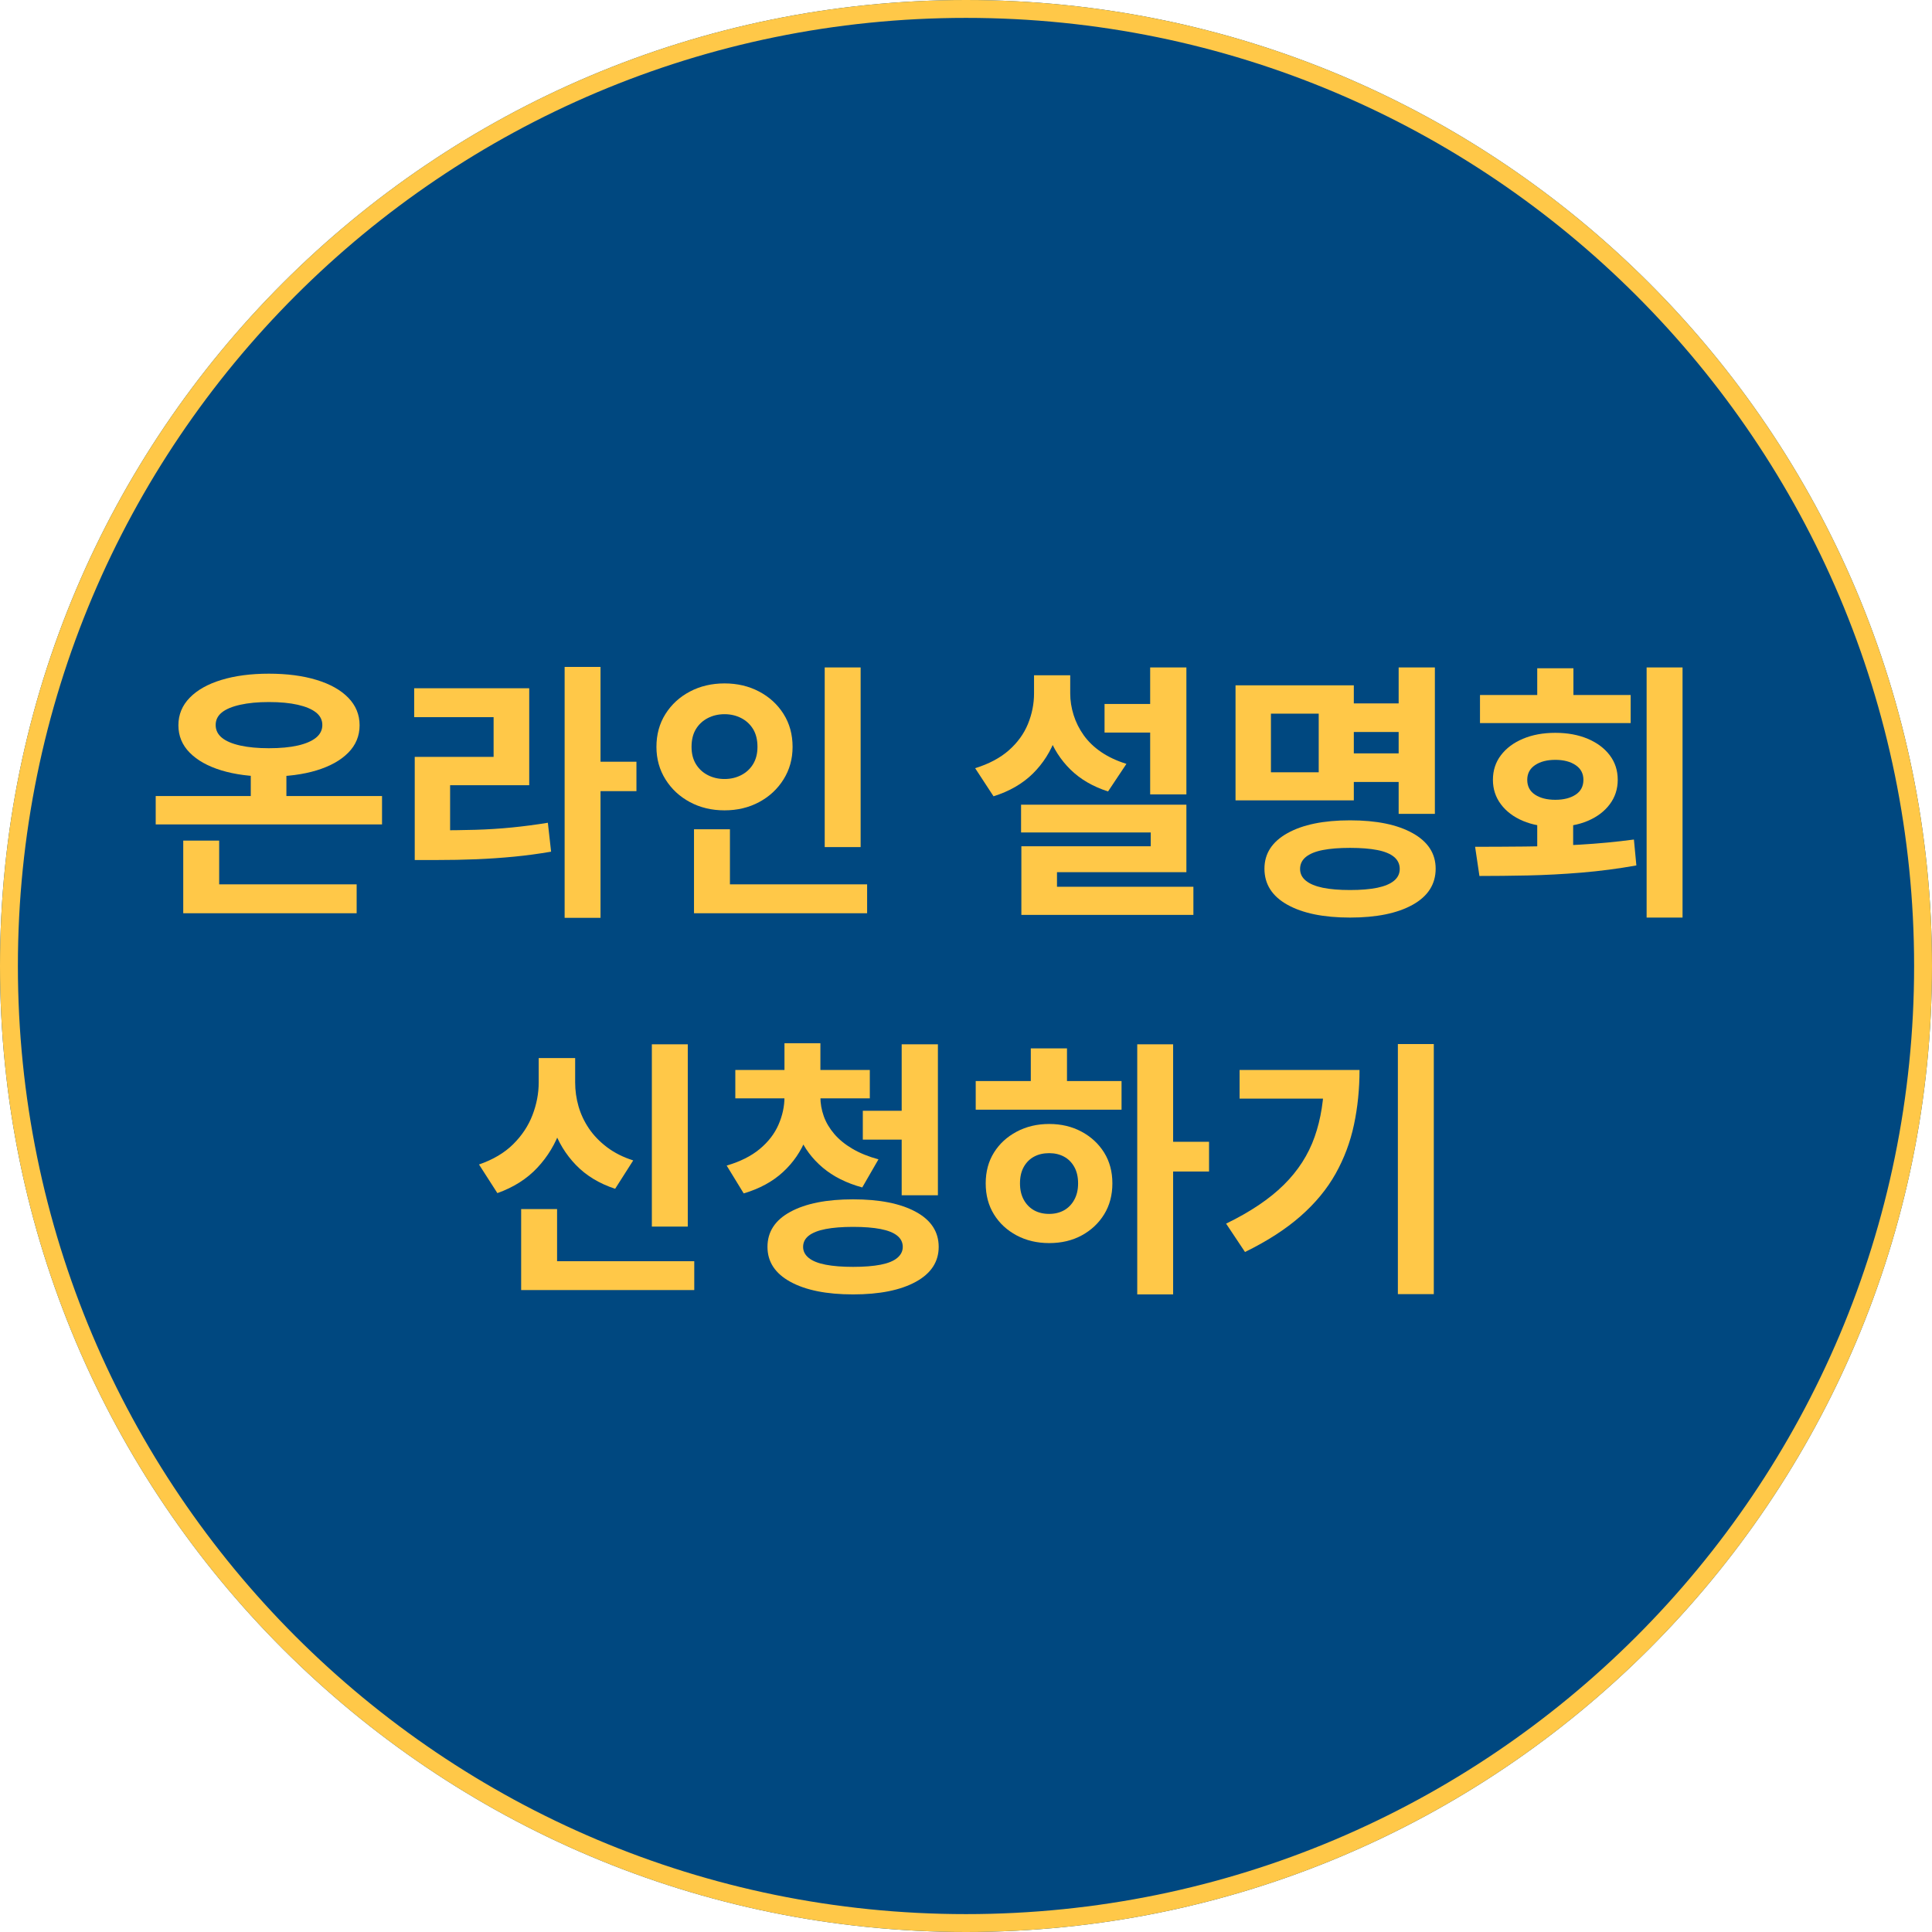 <svg xmlns="http://www.w3.org/2000/svg" xmlns:xlink="http://www.w3.org/1999/xlink" width="1080" zoomAndPan="magnify" viewBox="0 0 810 810" height="1080" preserveAspectRatio="xMidYMid meet" version="1.0"><defs><g/><clipPath id="fe53f24a1c"><path d="M 405 0 C 181.324 0 0 181.324 0 405 C 0 628.676 181.324 810 405 810 C 628.676 810 810 628.676 810 405 C 810 181.324 628.676 0 405 0 Z M 405 0 " clip-rule="nonzero"/></clipPath><clipPath id="12a7fa713e"><path d="M 0 0 L 810 0 L 810 810 L 0 810 Z M 0 0 " clip-rule="nonzero"/></clipPath><clipPath id="407c3eb7ba"><path d="M 405 0 C 181.324 0 0 181.324 0 405 C 0 628.676 181.324 810 405 810 C 628.676 810 810 628.676 810 405 C 810 181.324 628.676 0 405 0 Z M 405 0 " clip-rule="nonzero"/></clipPath><clipPath id="cbf77f664d"><rect x="0" width="810" y="0" height="810"/></clipPath><clipPath id="8916a0b224"><rect x="0" width="690" y="0" height="323"/></clipPath></defs><g clip-path="url(#fe53f24a1c)"><g transform="matrix(1, 0, 0, 1, 0, 0)"><g clip-path="url(#cbf77f664d)"><g clip-path="url(#12a7fa713e)"><g clip-path="url(#407c3eb7ba)"><rect x="-178.2" width="1166.4" fill="#004880" height="1166.4" y="-178.2" fill-opacity="1"/></g></g></g></g><path stroke-linecap="butt" transform="matrix(0.75, 0, 0, 0.75, 0, 0)" fill="none" stroke-linejoin="miter" d="M 540 -0 C 241.766 -0 -0 241.766 -0 540 C -0 838.234 241.766 1080 540 1080 C 838.234 1080 1080 838.234 1080 540 C 1080 241.766 838.234 -0 540 -0 Z M 540 -0 " stroke="#ffc848" stroke-width="20" stroke-opacity="1" stroke-miterlimit="4"/></g><g transform="matrix(1, 0, 0, 1, 60, 243)"><g clip-path="url(#8916a0b224)"><g fill="#ffc848" fill-opacity="1"><g transform="translate(0.747, 131.617)"><g><path d="M 4.531 -40.875 L 99.422 -40.875 L 99.422 -28.984 L 4.531 -28.984 Z M 44.391 -55.719 L 59.328 -55.719 L 59.328 -35.562 L 44.391 -35.562 Z M 16.078 -3.844 L 88.781 -3.844 L 88.781 8.266 L 16.078 8.266 Z M 16.078 -22.188 L 31.141 -22.188 L 31.141 0.219 L 16.078 0.219 Z M 51.969 -92.172 C 59.594 -92.172 66.254 -91.301 71.953 -89.562 C 77.66 -87.832 82.098 -85.344 85.266 -82.094 C 88.43 -78.844 90.016 -74.992 90.016 -70.547 C 90.016 -66.086 88.43 -62.254 85.266 -59.047 C 82.098 -55.836 77.66 -53.363 71.953 -51.625 C 66.254 -49.895 59.594 -49.031 51.969 -49.031 C 44.426 -49.031 37.801 -49.895 32.094 -51.625 C 26.395 -53.363 21.961 -55.836 18.797 -59.047 C 15.629 -62.254 14.047 -66.086 14.047 -70.547 C 14.047 -74.992 15.629 -78.844 18.797 -82.094 C 21.961 -85.344 26.395 -87.832 32.094 -89.562 C 37.801 -91.301 44.426 -92.172 51.969 -92.172 Z M 51.969 -80.281 C 47.363 -80.281 43.363 -79.898 39.969 -79.141 C 36.57 -78.391 34.004 -77.316 32.266 -75.922 C 30.535 -74.523 29.672 -72.77 29.672 -70.656 C 29.672 -68.539 30.535 -66.766 32.266 -65.328 C 34.004 -63.898 36.57 -62.805 39.969 -62.047 C 43.363 -61.297 47.363 -60.922 51.969 -60.922 C 56.727 -60.922 60.77 -61.297 64.094 -62.047 C 67.414 -62.805 69.961 -63.898 71.734 -65.328 C 73.504 -66.766 74.391 -68.539 74.391 -70.656 C 74.391 -72.77 73.504 -74.523 71.734 -75.922 C 69.961 -77.316 67.414 -78.391 64.094 -79.141 C 60.77 -79.898 56.727 -80.281 51.969 -80.281 Z M 51.969 -80.281 "/></g></g></g><g fill="#ffc848" fill-opacity="1"><g transform="translate(104.927, 131.617)"><g><path d="M 71.797 -95 L 86.844 -95 L 86.844 10.188 L 71.797 10.188 Z M 83.453 -55.266 L 101.906 -55.266 L 101.906 -42.922 L 83.453 -42.922 Z M 8.953 -26.5 L 17.672 -26.5 C 23.629 -26.5 29.211 -26.57 34.422 -26.719 C 39.629 -26.875 44.703 -27.195 49.641 -27.688 C 54.586 -28.176 59.629 -28.836 64.766 -29.672 L 66.125 -17.547 C 60.844 -16.641 55.656 -15.941 50.562 -15.453 C 45.469 -14.961 40.238 -14.602 34.875 -14.375 C 29.52 -14.156 23.785 -14.047 17.672 -14.047 L 8.953 -14.047 Z M 8.719 -86.062 L 56.953 -86.062 L 56.953 -45.406 L 23.781 -45.406 L 23.781 -21.734 L 8.953 -21.734 L 8.953 -57.297 L 42.016 -57.297 L 42.016 -73.938 L 8.719 -73.938 Z M 8.719 -86.062 "/></g></g></g><g fill="#ffc848" fill-opacity="1"><g transform="translate(209.106, 131.617)"><g><path d="M 76.656 -94.781 L 91.719 -94.781 L 91.719 -19.469 L 76.656 -19.469 Z M 21.859 -3.844 L 94.438 -3.844 L 94.438 8.266 L 21.859 8.266 Z M 21.859 -26.953 L 36.922 -26.953 L 36.922 1.125 L 21.859 1.125 Z M 34.656 -88.094 C 40.008 -88.094 44.836 -86.957 49.141 -84.688 C 53.441 -82.426 56.859 -79.297 59.391 -75.297 C 61.922 -71.297 63.188 -66.691 63.188 -61.484 C 63.188 -56.43 61.922 -51.883 59.391 -47.844 C 56.859 -43.801 53.441 -40.629 49.141 -38.328 C 44.836 -36.023 40.008 -34.875 34.656 -34.875 C 29.289 -34.875 24.457 -36.023 20.156 -38.328 C 15.852 -40.629 12.438 -43.801 9.906 -47.844 C 7.375 -51.883 6.109 -56.43 6.109 -61.484 C 6.109 -66.691 7.375 -71.297 9.906 -75.297 C 12.438 -79.297 15.852 -82.426 20.156 -84.688 C 24.457 -86.957 29.289 -88.094 34.656 -88.094 Z M 34.656 -75.188 C 32.082 -75.188 29.738 -74.641 27.625 -73.547 C 25.508 -72.453 23.848 -70.906 22.641 -68.906 C 21.43 -66.906 20.828 -64.43 20.828 -61.484 C 20.828 -58.691 21.43 -56.297 22.641 -54.297 C 23.848 -52.297 25.508 -50.75 27.625 -49.656 C 29.738 -48.562 32.082 -48.016 34.656 -48.016 C 37.219 -48.016 39.555 -48.562 41.672 -49.656 C 43.785 -50.75 45.445 -52.297 46.656 -54.297 C 47.863 -56.297 48.469 -58.691 48.469 -61.484 C 48.469 -64.43 47.863 -66.906 46.656 -68.906 C 45.445 -70.906 43.785 -72.453 41.672 -73.547 C 39.555 -74.641 37.219 -75.188 34.656 -75.188 Z M 34.656 -75.188 "/></g></g></g><g fill="#ffc848" fill-opacity="1"><g transform="translate(313.286, 131.617)"><g/></g></g><g fill="#ffc848" fill-opacity="1"><g transform="translate(344.993, 131.617)"><g><path d="M 58.094 -79.484 L 83.906 -79.484 L 83.906 -67.484 L 58.094 -67.484 Z M 77.219 -94.781 L 92.406 -94.781 L 92.406 -41.562 L 77.219 -41.562 Z M 23.094 -37.25 L 92.406 -37.25 L 92.406 -8.953 L 38.156 -8.953 L 38.156 4.188 L 23.219 4.188 L 23.219 -19.812 L 77.453 -19.812 L 77.453 -25.594 L 23.094 -25.594 Z M 23.219 -2.828 L 95.344 -2.828 L 95.344 8.953 L 23.219 8.953 Z M 28.531 -91.5 L 40.766 -91.5 L 40.766 -83.906 C 40.766 -77.414 39.723 -71.266 37.641 -65.453 C 35.566 -59.641 32.379 -54.598 28.078 -50.328 C 23.773 -46.066 18.266 -42.879 11.547 -40.766 L 3.844 -52.547 C 9.656 -54.359 14.375 -56.867 18 -60.078 C 21.625 -63.285 24.285 -66.961 25.984 -71.109 C 27.68 -75.266 28.531 -79.531 28.531 -83.906 Z M 31.594 -91.5 L 43.703 -91.5 L 43.703 -83.906 C 43.703 -80.883 44.176 -77.863 45.125 -74.844 C 46.07 -71.82 47.488 -68.988 49.375 -66.344 C 51.258 -63.707 53.691 -61.367 56.672 -59.328 C 59.648 -57.297 63.18 -55.641 67.266 -54.359 L 59.562 -42.797 C 53.219 -44.836 47.969 -47.895 43.812 -51.969 C 39.664 -56.051 36.594 -60.848 34.594 -66.359 C 32.594 -71.867 31.594 -77.719 31.594 -83.906 Z M 31.594 -91.5 "/></g></g></g><g fill="#ffc848" fill-opacity="1"><g transform="translate(449.173, 131.617)"><g><path d="M 55.266 -79.719 L 81.984 -79.719 L 81.984 -67.719 L 55.266 -67.719 Z M 55.266 -58.766 L 82.438 -58.766 L 82.438 -46.766 L 55.266 -46.766 Z M 77.219 -94.781 L 92.406 -94.781 L 92.406 -33.406 L 77.219 -33.406 Z M 8.828 -87.297 L 58.422 -87.297 L 58.422 -39.062 L 8.828 -39.062 Z M 43.703 -75.406 L 23.672 -75.406 L 23.672 -50.844 L 43.703 -50.844 Z M 56.844 -30.688 C 67.938 -30.688 76.691 -28.891 83.109 -25.297 C 89.523 -21.711 92.734 -16.754 92.734 -10.422 C 92.734 -3.922 89.523 1.117 83.109 4.703 C 76.691 8.285 67.938 10.078 56.844 10.078 C 45.75 10.078 36.992 8.285 30.578 4.703 C 24.16 1.117 20.953 -3.922 20.953 -10.422 C 20.953 -16.754 24.16 -21.711 30.578 -25.297 C 36.992 -28.891 45.75 -30.688 56.844 -30.688 Z M 56.844 -19.141 C 52.312 -19.141 48.5 -18.836 45.406 -18.234 C 42.312 -17.629 39.953 -16.664 38.328 -15.344 C 36.703 -14.02 35.891 -12.336 35.891 -10.297 C 35.891 -8.336 36.703 -6.695 38.328 -5.375 C 39.953 -4.051 42.312 -3.066 45.406 -2.422 C 48.5 -1.785 52.312 -1.469 56.844 -1.469 C 61.375 -1.469 65.188 -1.785 68.281 -2.422 C 71.375 -3.066 73.711 -4.051 75.297 -5.375 C 76.879 -6.695 77.672 -8.336 77.672 -10.297 C 77.672 -12.336 76.879 -14.02 75.297 -15.344 C 73.711 -16.664 71.375 -17.629 68.281 -18.234 C 65.188 -18.836 61.375 -19.141 56.844 -19.141 Z M 56.844 -19.141 "/></g></g></g><g fill="#ffc848" fill-opacity="1"><g transform="translate(553.352, 131.617)"><g><path d="M 31.141 -31.031 L 46.203 -31.031 L 46.203 -14.047 L 31.141 -14.047 Z M 77 -94.781 L 92.062 -94.781 L 92.062 10.078 L 77 10.078 Z M 6.906 -7.359 L 5.094 -19.594 C 11.438 -19.594 18.344 -19.629 25.812 -19.703 C 33.289 -19.773 40.973 -20.035 48.859 -20.484 C 56.742 -20.941 64.348 -21.66 71.672 -22.641 L 72.703 -11.781 C 65.078 -10.414 57.395 -9.41 49.656 -8.766 C 41.914 -8.129 34.422 -7.734 27.172 -7.578 C 19.93 -7.43 13.176 -7.359 6.906 -7.359 Z M 7.141 -83.234 L 70.312 -83.234 L 70.312 -71.453 L 7.141 -71.453 Z M 38.719 -67.375 C 43.852 -67.375 48.383 -66.539 52.312 -64.875 C 56.238 -63.219 59.316 -60.914 61.547 -57.969 C 63.773 -55.031 64.891 -51.598 64.891 -47.672 C 64.891 -43.816 63.773 -40.398 61.547 -37.422 C 59.316 -34.441 56.238 -32.117 52.312 -30.453 C 48.383 -28.797 43.852 -27.969 38.719 -27.969 C 33.594 -27.969 29.066 -28.797 25.141 -30.453 C 21.211 -32.117 18.133 -34.441 15.906 -37.422 C 13.676 -40.398 12.562 -43.816 12.562 -47.672 C 12.562 -51.598 13.676 -55.031 15.906 -57.969 C 18.133 -60.914 21.211 -63.219 25.141 -64.875 C 29.066 -66.539 33.594 -67.375 38.719 -67.375 Z M 38.719 -56.047 C 35.25 -56.047 32.422 -55.312 30.234 -53.844 C 28.047 -52.375 26.953 -50.316 26.953 -47.672 C 26.953 -44.953 28.047 -42.875 30.234 -41.438 C 32.422 -40.008 35.25 -39.297 38.719 -39.297 C 42.195 -39.297 45.031 -40.008 47.219 -41.438 C 49.406 -42.875 50.5 -44.953 50.5 -47.672 C 50.5 -50.316 49.406 -52.375 47.219 -53.844 C 45.031 -55.312 42.195 -56.047 38.719 -56.047 Z M 31.141 -94.438 L 46.312 -94.438 L 46.312 -76.438 L 31.141 -76.438 Z M 31.141 -94.438 "/></g></g></g><g fill="#ffc848" fill-opacity="1"><g transform="translate(657.541, 131.617)"><g/></g></g><g fill="#ffc848" fill-opacity="1"><g transform="translate(136.636, 289.607)"><g><path d="M 76.656 -94.781 L 91.719 -94.781 L 91.719 -18.344 L 76.656 -18.344 Z M 21.859 -3.844 L 94.438 -3.844 L 94.438 8.266 L 21.859 8.266 Z M 21.859 -25.703 L 36.922 -25.703 L 36.922 2.375 L 21.859 2.375 Z M 29.219 -89 L 41.672 -89 L 41.672 -78.812 C 41.672 -72.02 40.594 -65.523 38.438 -59.328 C 36.289 -53.141 33.023 -47.707 28.641 -43.031 C 24.266 -38.352 18.68 -34.805 11.891 -32.391 L 4.188 -44.391 C 10.07 -46.422 14.844 -49.25 18.5 -52.875 C 22.164 -56.5 24.867 -60.578 26.609 -65.109 C 28.348 -69.641 29.219 -74.207 29.219 -78.812 Z M 32.266 -89 L 44.5 -89 L 44.5 -78.812 C 44.5 -75.414 44.969 -72.07 45.906 -68.781 C 46.852 -65.5 48.305 -62.406 50.266 -59.5 C 52.234 -56.594 54.766 -53.969 57.859 -51.625 C 60.953 -49.289 64.613 -47.445 68.844 -46.094 L 61.266 -34.203 C 54.617 -36.391 49.145 -39.707 44.844 -44.156 C 40.539 -48.613 37.367 -53.82 35.328 -59.781 C 33.285 -65.75 32.266 -72.094 32.266 -78.812 Z M 32.266 -89 "/></g></g></g><g fill="#ffc848" fill-opacity="1"><g transform="translate(240.816, 289.607)"><g><path d="M 28.078 -76.438 L 40.312 -76.438 L 40.312 -72.703 C 40.312 -66.586 39.254 -60.812 37.141 -55.375 C 35.023 -49.938 31.797 -45.219 27.453 -41.219 C 23.117 -37.219 17.629 -34.234 10.984 -32.266 L 3.844 -43.938 C 9.508 -45.594 14.133 -47.91 17.719 -50.891 C 21.301 -53.879 23.922 -57.281 25.578 -61.094 C 27.242 -64.906 28.078 -68.773 28.078 -72.703 Z M 30.906 -76.438 L 43.141 -76.438 L 43.141 -72.703 C 43.141 -69.984 43.609 -67.301 44.547 -64.656 C 45.492 -62.008 46.969 -59.516 48.969 -57.172 C 50.969 -54.836 53.516 -52.766 56.609 -50.953 C 59.711 -49.141 63.336 -47.672 67.484 -46.547 L 60.688 -34.766 C 54.051 -36.578 48.523 -39.348 44.109 -43.078 C 39.691 -46.816 36.383 -51.254 34.188 -56.391 C 32 -61.523 30.906 -66.961 30.906 -72.703 Z M 7.469 -84.016 L 63.859 -84.016 L 63.859 -72.125 L 7.469 -72.125 Z M 28.078 -95.234 L 43.141 -95.234 L 43.141 -79.266 L 28.078 -79.266 Z M 60.922 -66.922 L 80.844 -66.922 L 80.844 -54.812 L 60.922 -54.812 Z M 77.219 -94.781 L 92.406 -94.781 L 92.406 -31.484 L 77.219 -31.484 Z M 56.844 -29.781 C 67.938 -29.781 76.691 -28.039 83.109 -24.562 C 89.523 -21.094 92.734 -16.188 92.734 -9.844 C 92.734 -3.582 89.523 1.301 83.109 4.812 C 76.691 8.32 67.938 10.078 56.844 10.078 C 45.75 10.078 36.992 8.32 30.578 4.812 C 24.16 1.301 20.953 -3.582 20.953 -9.844 C 20.953 -16.188 24.16 -21.094 30.578 -24.562 C 36.992 -28.039 45.75 -29.781 56.844 -29.781 Z M 56.844 -18.234 C 52.312 -18.234 48.477 -17.93 45.344 -17.328 C 42.219 -16.723 39.859 -15.797 38.266 -14.547 C 36.68 -13.305 35.891 -11.738 35.891 -9.844 C 35.891 -8.039 36.68 -6.492 38.266 -5.203 C 39.859 -3.922 42.219 -2.977 45.344 -2.375 C 48.477 -1.77 52.312 -1.469 56.844 -1.469 C 61.445 -1.469 65.297 -1.77 68.391 -2.375 C 71.484 -2.977 73.801 -3.922 75.344 -5.203 C 76.895 -6.492 77.672 -8.039 77.672 -9.844 C 77.672 -11.738 76.895 -13.305 75.344 -14.547 C 73.801 -15.797 71.484 -16.723 68.391 -17.328 C 65.297 -17.93 61.445 -18.234 56.844 -18.234 Z M 56.844 -18.234 "/></g></g></g><g fill="#ffc848" fill-opacity="1"><g transform="translate(344.995, 289.607)"><g><path d="M 71.797 -94.781 L 86.844 -94.781 L 86.844 10.078 L 71.797 10.078 Z M 83.453 -53.906 L 101.906 -53.906 L 101.906 -41.438 L 83.453 -41.438 Z M 4.078 -79.375 L 65.219 -79.375 L 65.219 -67.375 L 4.078 -67.375 Z M 34.875 -61.375 C 39.938 -61.375 44.469 -60.297 48.469 -58.141 C 52.469 -55.992 55.617 -53.07 57.922 -49.375 C 60.223 -45.676 61.375 -41.375 61.375 -36.469 C 61.375 -31.551 60.223 -27.223 57.922 -23.484 C 55.617 -19.754 52.484 -16.812 48.516 -14.656 C 44.555 -12.508 40.008 -11.438 34.875 -11.438 C 29.82 -11.438 25.273 -12.508 21.234 -14.656 C 17.191 -16.812 14.02 -19.754 11.719 -23.484 C 9.414 -27.223 8.266 -31.551 8.266 -36.469 C 8.266 -41.375 9.414 -45.676 11.719 -49.375 C 14.02 -53.07 17.191 -55.992 21.234 -58.141 C 25.273 -60.297 29.82 -61.375 34.875 -61.375 Z M 34.875 -49.141 C 32.457 -49.141 30.344 -48.648 28.531 -47.672 C 26.719 -46.691 25.281 -45.254 24.219 -43.359 C 23.164 -41.473 22.641 -39.176 22.641 -36.469 C 22.641 -33.82 23.164 -31.535 24.219 -29.609 C 25.281 -27.68 26.719 -26.207 28.531 -25.188 C 30.344 -24.176 32.457 -23.672 34.875 -23.672 C 37.219 -23.672 39.297 -24.176 41.109 -25.188 C 42.922 -26.207 44.352 -27.68 45.406 -29.609 C 46.469 -31.535 47 -33.82 47 -36.469 C 47 -39.176 46.469 -41.473 45.406 -43.359 C 44.352 -45.254 42.922 -46.691 41.109 -47.672 C 39.297 -48.648 37.219 -49.141 34.875 -49.141 Z M 27.172 -93.078 L 42.344 -93.078 L 42.344 -74.734 L 27.172 -74.734 Z M 27.172 -93.078 "/></g></g></g><g fill="#ffc848" fill-opacity="1"><g transform="translate(449.175, 289.607)"><g><path d="M 76.891 -94.891 L 91.953 -94.891 L 91.953 9.969 L 76.891 9.969 Z M 45.969 -84.016 L 60.812 -84.016 C 60.812 -76.016 60.035 -68.367 58.484 -61.078 C 56.941 -53.797 54.375 -46.945 50.781 -40.531 C 47.195 -34.113 42.289 -28.172 36.062 -22.703 C 29.832 -17.234 22.078 -12.234 12.797 -7.703 L 4.875 -19.594 C 14.988 -24.5 23.047 -29.914 29.047 -35.844 C 35.047 -41.77 39.363 -48.488 42 -56 C 44.645 -63.508 45.969 -71.941 45.969 -81.297 Z M 10.531 -84.016 L 53 -84.016 L 53 -72.016 L 10.531 -72.016 Z M 10.531 -84.016 "/></g></g></g></g></g></svg>